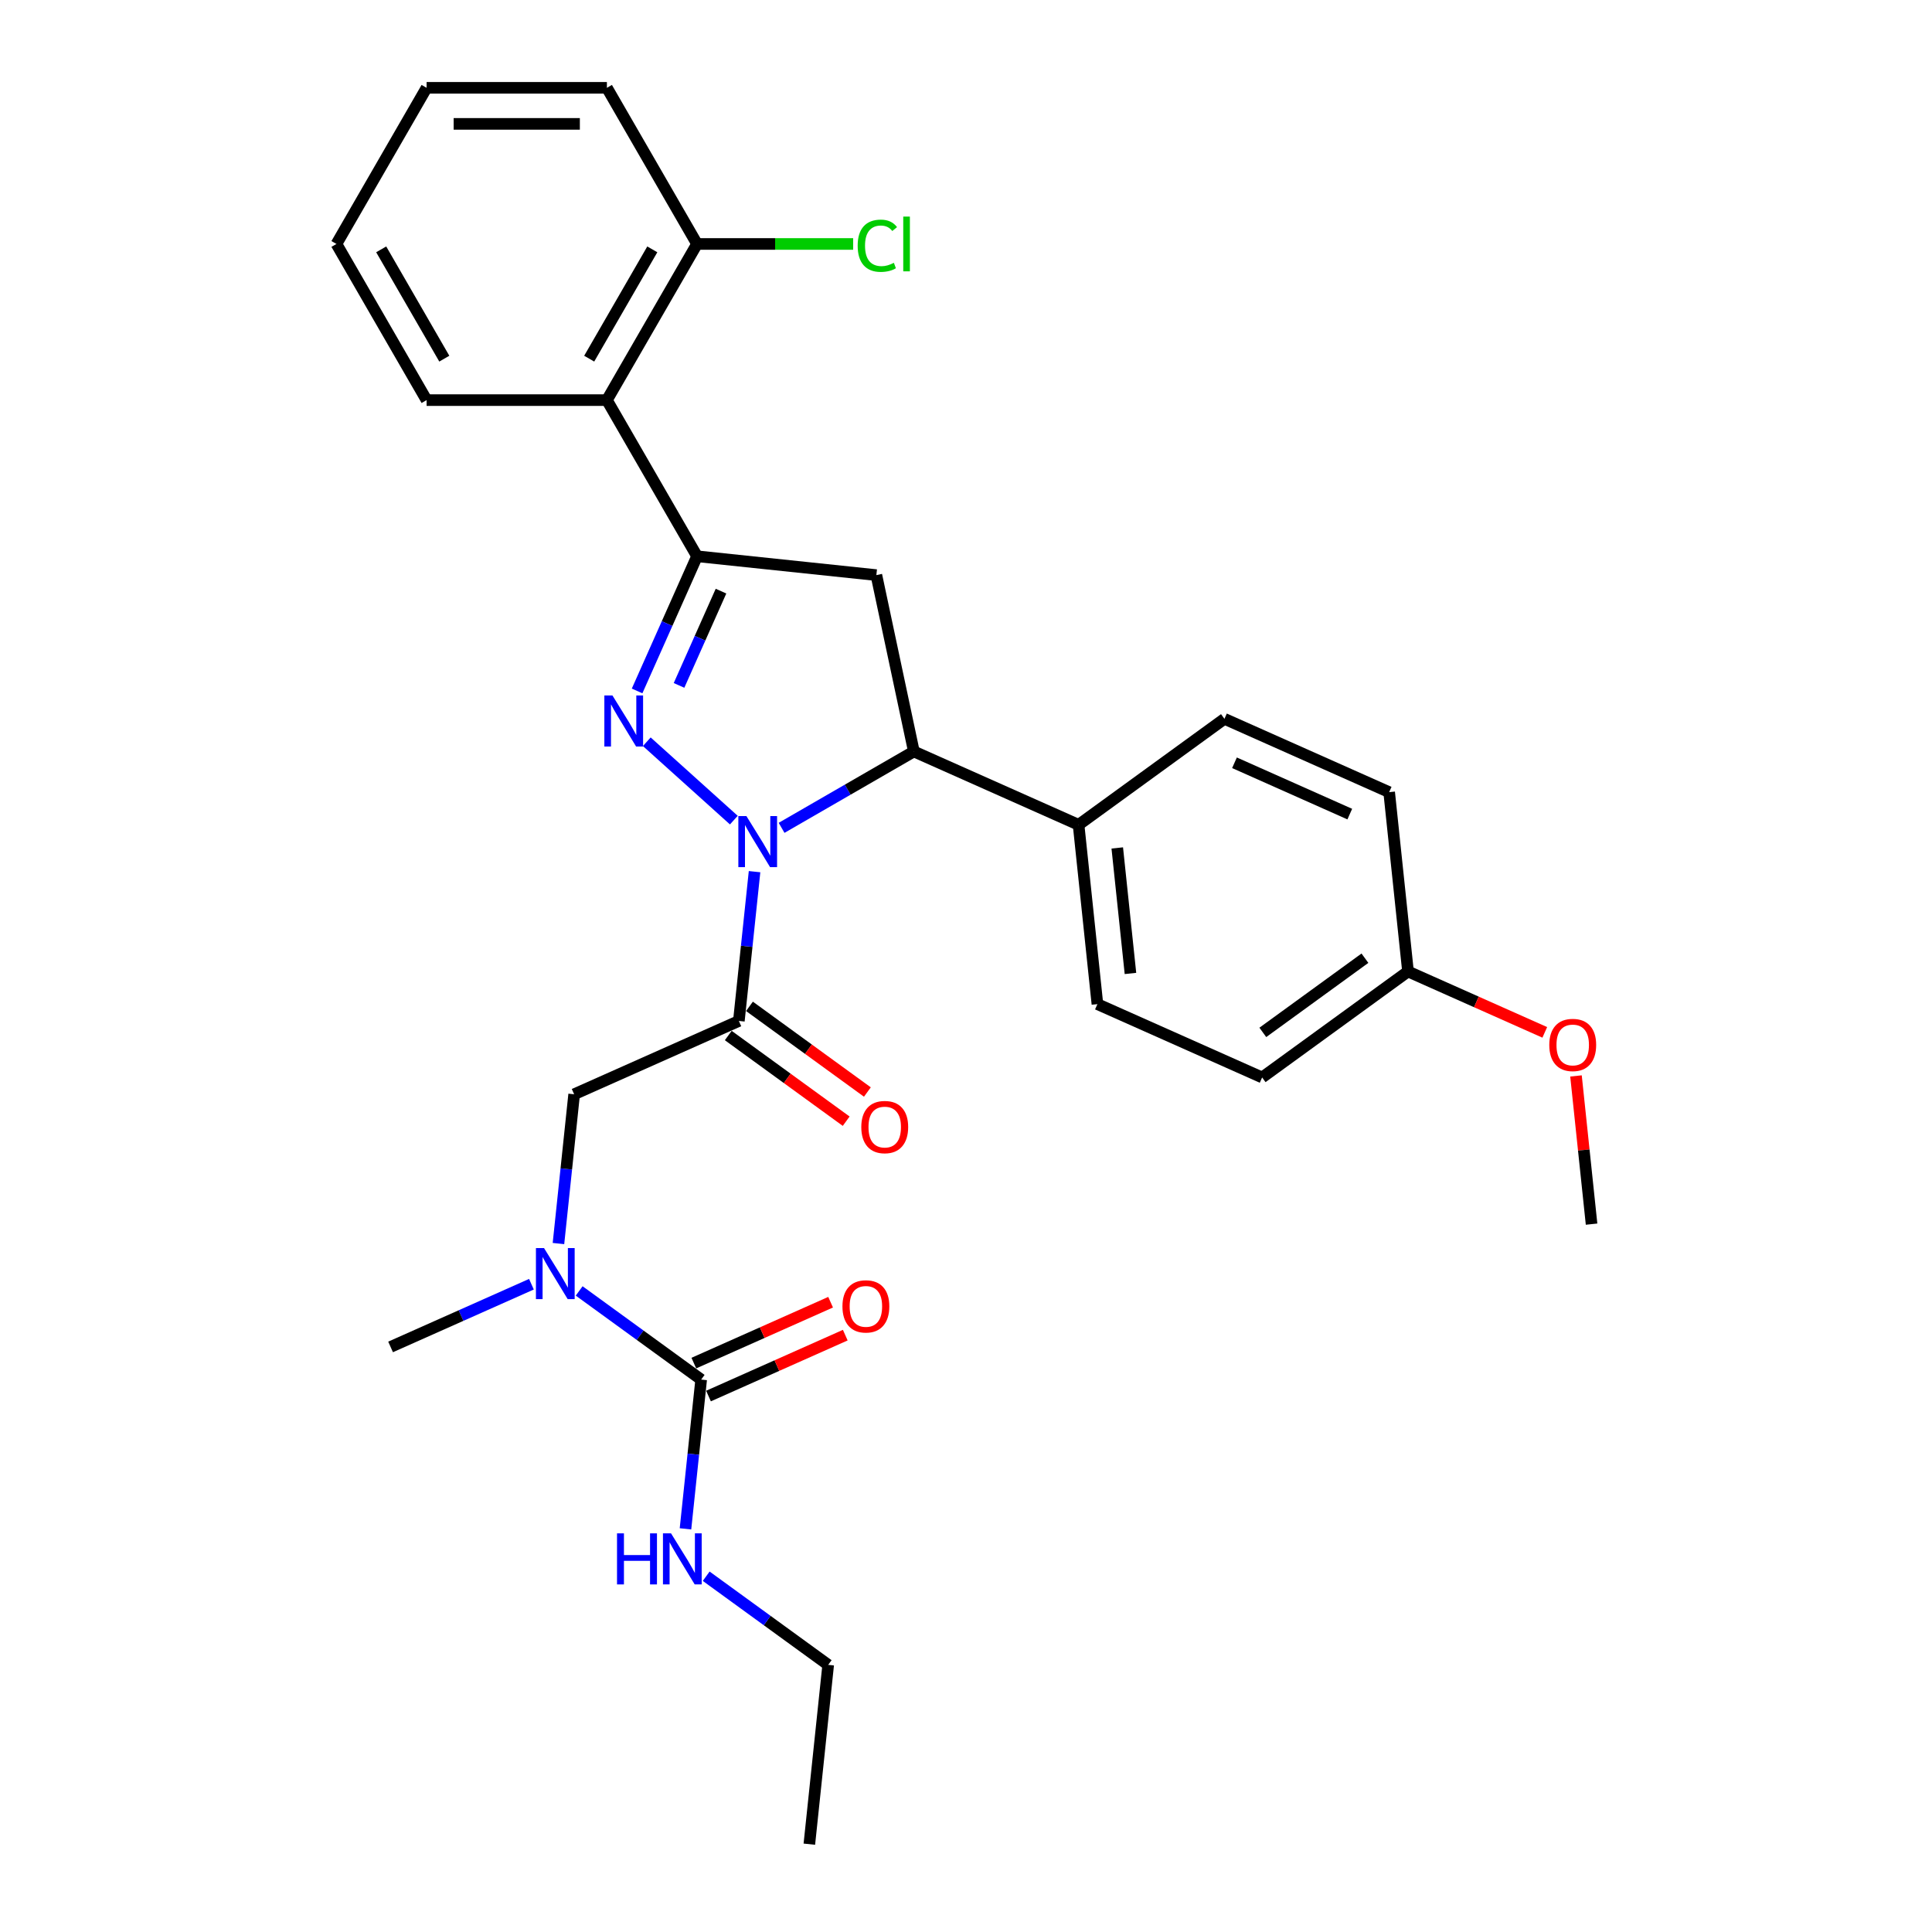 <?xml version='1.0' encoding='iso-8859-1'?>
<svg version='1.1' baseProfile='full'
              xmlns='http://www.w3.org/2000/svg'
                      xmlns:rdkit='http://www.rdkit.org/xml'
                      xmlns:xlink='http://www.w3.org/1999/xlink'
                  xml:space='preserve'
width='1000px' height='1000px' viewBox='0 0 1000 1000'>
<!-- END OF HEADER -->
<rect style='opacity:1.0;fill:#FFFFFF;stroke:none' width='1000' height='1000' x='0' y='0'> </rect>
<path class='bond-0' d='M 275.067,664.71 L 238.617,680.938' style='fill:none;fill-rule:evenodd;stroke:#0000FF;stroke-width:6px;stroke-linecap:butt;stroke-linejoin:miter;stroke-opacity:1' />
<path class='bond-0' d='M 238.617,680.938 L 202.166,697.167' style='fill:none;fill-rule:evenodd;stroke:#000000;stroke-width:6px;stroke-linecap:butt;stroke-linejoin:miter;stroke-opacity:1' />
<path class='bond-1' d='M 289.057,643.66 L 293.118,605.028' style='fill:none;fill-rule:evenodd;stroke:#0000FF;stroke-width:6px;stroke-linecap:butt;stroke-linejoin:miter;stroke-opacity:1' />
<path class='bond-1' d='M 293.118,605.028 L 297.178,566.395' style='fill:none;fill-rule:evenodd;stroke:#000000;stroke-width:6px;stroke-linecap:butt;stroke-linejoin:miter;stroke-opacity:1' />
<path class='bond-2' d='M 299.779,668.186 L 331.352,691.124' style='fill:none;fill-rule:evenodd;stroke:#0000FF;stroke-width:6px;stroke-linecap:butt;stroke-linejoin:miter;stroke-opacity:1' />
<path class='bond-2' d='M 331.352,691.124 L 362.924,714.063' style='fill:none;fill-rule:evenodd;stroke:#000000;stroke-width:6px;stroke-linecap:butt;stroke-linejoin:miter;stroke-opacity:1' />
<path class='bond-3' d='M 428.671,861.732 L 418.915,954.545' style='fill:none;fill-rule:evenodd;stroke:#000000;stroke-width:6px;stroke-linecap:butt;stroke-linejoin:miter;stroke-opacity:1' />
<path class='bond-4' d='M 428.671,861.732 L 397.098,838.793' style='fill:none;fill-rule:evenodd;stroke:#000000;stroke-width:6px;stroke-linecap:butt;stroke-linejoin:miter;stroke-opacity:1' />
<path class='bond-4' d='M 397.098,838.793 L 365.525,815.854' style='fill:none;fill-rule:evenodd;stroke:#0000FF;stroke-width:6px;stroke-linecap:butt;stroke-linejoin:miter;stroke-opacity:1' />
<path class='bond-5' d='M 376.949,535.986 L 407.467,558.159' style='fill:none;fill-rule:evenodd;stroke:#000000;stroke-width:6px;stroke-linecap:butt;stroke-linejoin:miter;stroke-opacity:1' />
<path class='bond-5' d='M 407.467,558.159 L 437.985,580.332' style='fill:none;fill-rule:evenodd;stroke:#FF0000;stroke-width:6px;stroke-linecap:butt;stroke-linejoin:miter;stroke-opacity:1' />
<path class='bond-5' d='M 387.92,520.886 L 418.438,543.059' style='fill:none;fill-rule:evenodd;stroke:#000000;stroke-width:6px;stroke-linecap:butt;stroke-linejoin:miter;stroke-opacity:1' />
<path class='bond-5' d='M 418.438,543.059 L 448.956,565.231' style='fill:none;fill-rule:evenodd;stroke:#FF0000;stroke-width:6px;stroke-linecap:butt;stroke-linejoin:miter;stroke-opacity:1' />
<path class='bond-6' d='M 382.434,528.436 L 297.178,566.395' style='fill:none;fill-rule:evenodd;stroke:#000000;stroke-width:6px;stroke-linecap:butt;stroke-linejoin:miter;stroke-opacity:1' />
<path class='bond-7' d='M 382.434,528.436 L 386.495,489.803' style='fill:none;fill-rule:evenodd;stroke:#000000;stroke-width:6px;stroke-linecap:butt;stroke-linejoin:miter;stroke-opacity:1' />
<path class='bond-7' d='M 386.495,489.803 L 390.555,451.17' style='fill:none;fill-rule:evenodd;stroke:#0000FF;stroke-width:6px;stroke-linecap:butt;stroke-linejoin:miter;stroke-opacity:1' />
<path class='bond-8' d='M 362.924,714.063 L 358.864,752.696' style='fill:none;fill-rule:evenodd;stroke:#000000;stroke-width:6px;stroke-linecap:butt;stroke-linejoin:miter;stroke-opacity:1' />
<path class='bond-8' d='M 358.864,752.696 L 354.803,791.329' style='fill:none;fill-rule:evenodd;stroke:#0000FF;stroke-width:6px;stroke-linecap:butt;stroke-linejoin:miter;stroke-opacity:1' />
<path class='bond-9' d='M 366.72,722.589 L 402.116,706.83' style='fill:none;fill-rule:evenodd;stroke:#000000;stroke-width:6px;stroke-linecap:butt;stroke-linejoin:miter;stroke-opacity:1' />
<path class='bond-9' d='M 402.116,706.83 L 437.511,691.071' style='fill:none;fill-rule:evenodd;stroke:#FF0000;stroke-width:6px;stroke-linecap:butt;stroke-linejoin:miter;stroke-opacity:1' />
<path class='bond-9' d='M 359.128,705.538 L 394.524,689.779' style='fill:none;fill-rule:evenodd;stroke:#000000;stroke-width:6px;stroke-linecap:butt;stroke-linejoin:miter;stroke-opacity:1' />
<path class='bond-9' d='M 394.524,689.779 L 429.92,674.019' style='fill:none;fill-rule:evenodd;stroke:#FF0000;stroke-width:6px;stroke-linecap:butt;stroke-linejoin:miter;stroke-opacity:1' />
<path class='bond-10' d='M 404.546,428.489 L 438.779,408.724' style='fill:none;fill-rule:evenodd;stroke:#0000FF;stroke-width:6px;stroke-linecap:butt;stroke-linejoin:miter;stroke-opacity:1' />
<path class='bond-10' d='M 438.779,408.724 L 473.011,388.96' style='fill:none;fill-rule:evenodd;stroke:#000000;stroke-width:6px;stroke-linecap:butt;stroke-linejoin:miter;stroke-opacity:1' />
<path class='bond-11' d='M 379.833,424.497 L 334.776,383.927' style='fill:none;fill-rule:evenodd;stroke:#0000FF;stroke-width:6px;stroke-linecap:butt;stroke-linejoin:miter;stroke-opacity:1' />
<path class='bond-12' d='M 360.794,287.92 L 314.132,207.098' style='fill:none;fill-rule:evenodd;stroke:#000000;stroke-width:6px;stroke-linecap:butt;stroke-linejoin:miter;stroke-opacity:1' />
<path class='bond-13' d='M 360.794,287.92 L 453.608,297.675' style='fill:none;fill-rule:evenodd;stroke:#000000;stroke-width:6px;stroke-linecap:butt;stroke-linejoin:miter;stroke-opacity:1' />
<path class='bond-14' d='M 360.794,287.92 L 345.276,322.774' style='fill:none;fill-rule:evenodd;stroke:#000000;stroke-width:6px;stroke-linecap:butt;stroke-linejoin:miter;stroke-opacity:1' />
<path class='bond-14' d='M 345.276,322.774 L 329.758,357.628' style='fill:none;fill-rule:evenodd;stroke:#0000FF;stroke-width:6px;stroke-linecap:butt;stroke-linejoin:miter;stroke-opacity:1' />
<path class='bond-14' d='M 373.19,305.968 L 362.328,330.366' style='fill:none;fill-rule:evenodd;stroke:#000000;stroke-width:6px;stroke-linecap:butt;stroke-linejoin:miter;stroke-opacity:1' />
<path class='bond-14' d='M 362.328,330.366 L 351.465,354.764' style='fill:none;fill-rule:evenodd;stroke:#0000FF;stroke-width:6px;stroke-linecap:butt;stroke-linejoin:miter;stroke-opacity:1' />
<path class='bond-15' d='M 453.608,297.675 L 473.011,388.96' style='fill:none;fill-rule:evenodd;stroke:#000000;stroke-width:6px;stroke-linecap:butt;stroke-linejoin:miter;stroke-opacity:1' />
<path class='bond-16' d='M 473.011,388.96 L 558.268,426.919' style='fill:none;fill-rule:evenodd;stroke:#000000;stroke-width:6px;stroke-linecap:butt;stroke-linejoin:miter;stroke-opacity:1' />
<path class='bond-17' d='M 314.132,207.098 L 360.794,126.276' style='fill:none;fill-rule:evenodd;stroke:#000000;stroke-width:6px;stroke-linecap:butt;stroke-linejoin:miter;stroke-opacity:1' />
<path class='bond-17' d='M 304.967,185.642 L 337.631,129.067' style='fill:none;fill-rule:evenodd;stroke:#000000;stroke-width:6px;stroke-linecap:butt;stroke-linejoin:miter;stroke-opacity:1' />
<path class='bond-18' d='M 314.132,207.098 L 220.807,207.098' style='fill:none;fill-rule:evenodd;stroke:#000000;stroke-width:6px;stroke-linecap:butt;stroke-linejoin:miter;stroke-opacity:1' />
<path class='bond-19' d='M 360.794,126.276 L 401.195,126.276' style='fill:none;fill-rule:evenodd;stroke:#000000;stroke-width:6px;stroke-linecap:butt;stroke-linejoin:miter;stroke-opacity:1' />
<path class='bond-19' d='M 401.195,126.276 L 441.595,126.276' style='fill:none;fill-rule:evenodd;stroke:#00CC00;stroke-width:6px;stroke-linecap:butt;stroke-linejoin:miter;stroke-opacity:1' />
<path class='bond-20' d='M 360.794,126.276 L 314.132,45.455' style='fill:none;fill-rule:evenodd;stroke:#000000;stroke-width:6px;stroke-linecap:butt;stroke-linejoin:miter;stroke-opacity:1' />
<path class='bond-21' d='M 558.268,426.919 L 568.023,519.732' style='fill:none;fill-rule:evenodd;stroke:#000000;stroke-width:6px;stroke-linecap:butt;stroke-linejoin:miter;stroke-opacity:1' />
<path class='bond-21' d='M 578.294,438.89 L 585.122,503.859' style='fill:none;fill-rule:evenodd;stroke:#000000;stroke-width:6px;stroke-linecap:butt;stroke-linejoin:miter;stroke-opacity:1' />
<path class='bond-22' d='M 558.268,426.919 L 633.769,372.064' style='fill:none;fill-rule:evenodd;stroke:#000000;stroke-width:6px;stroke-linecap:butt;stroke-linejoin:miter;stroke-opacity:1' />
<path class='bond-23' d='M 728.781,502.836 L 653.279,557.691' style='fill:none;fill-rule:evenodd;stroke:#000000;stroke-width:6px;stroke-linecap:butt;stroke-linejoin:miter;stroke-opacity:1' />
<path class='bond-23' d='M 706.484,495.964 L 653.634,534.362' style='fill:none;fill-rule:evenodd;stroke:#000000;stroke-width:6px;stroke-linecap:butt;stroke-linejoin:miter;stroke-opacity:1' />
<path class='bond-24' d='M 728.781,502.836 L 764.176,518.595' style='fill:none;fill-rule:evenodd;stroke:#000000;stroke-width:6px;stroke-linecap:butt;stroke-linejoin:miter;stroke-opacity:1' />
<path class='bond-24' d='M 764.176,518.595 L 799.572,534.354' style='fill:none;fill-rule:evenodd;stroke:#FF0000;stroke-width:6px;stroke-linecap:butt;stroke-linejoin:miter;stroke-opacity:1' />
<path class='bond-25' d='M 728.781,502.836 L 719.026,410.022' style='fill:none;fill-rule:evenodd;stroke:#000000;stroke-width:6px;stroke-linecap:butt;stroke-linejoin:miter;stroke-opacity:1' />
<path class='bond-26' d='M 568.023,519.732 L 653.279,557.691' style='fill:none;fill-rule:evenodd;stroke:#000000;stroke-width:6px;stroke-linecap:butt;stroke-linejoin:miter;stroke-opacity:1' />
<path class='bond-27' d='M 633.769,372.064 L 719.026,410.022' style='fill:none;fill-rule:evenodd;stroke:#000000;stroke-width:6px;stroke-linecap:butt;stroke-linejoin:miter;stroke-opacity:1' />
<path class='bond-27' d='M 638.966,394.809 L 698.645,421.38' style='fill:none;fill-rule:evenodd;stroke:#000000;stroke-width:6px;stroke-linecap:butt;stroke-linejoin:miter;stroke-opacity:1' />
<path class='bond-28' d='M 815.73,556.903 L 819.761,595.255' style='fill:none;fill-rule:evenodd;stroke:#FF0000;stroke-width:6px;stroke-linecap:butt;stroke-linejoin:miter;stroke-opacity:1' />
<path class='bond-28' d='M 819.761,595.255 L 823.792,633.608' style='fill:none;fill-rule:evenodd;stroke:#000000;stroke-width:6px;stroke-linecap:butt;stroke-linejoin:miter;stroke-opacity:1' />
<path class='bond-29' d='M 220.807,207.098 L 174.145,126.276' style='fill:none;fill-rule:evenodd;stroke:#000000;stroke-width:6px;stroke-linecap:butt;stroke-linejoin:miter;stroke-opacity:1' />
<path class='bond-29' d='M 229.972,185.642 L 197.308,129.067' style='fill:none;fill-rule:evenodd;stroke:#000000;stroke-width:6px;stroke-linecap:butt;stroke-linejoin:miter;stroke-opacity:1' />
<path class='bond-30' d='M 314.132,45.455 L 220.807,45.455' style='fill:none;fill-rule:evenodd;stroke:#000000;stroke-width:6px;stroke-linecap:butt;stroke-linejoin:miter;stroke-opacity:1' />
<path class='bond-30' d='M 300.133,64.12 L 234.806,64.12' style='fill:none;fill-rule:evenodd;stroke:#000000;stroke-width:6px;stroke-linecap:butt;stroke-linejoin:miter;stroke-opacity:1' />
<path class='bond-31' d='M 174.145,126.276 L 220.807,45.455' style='fill:none;fill-rule:evenodd;stroke:#000000;stroke-width:6px;stroke-linecap:butt;stroke-linejoin:miter;stroke-opacity:1' />
<path  class='atom-0' d='M 281.581 645.994
L 290.241 659.992
Q 291.1 661.373, 292.481 663.875
Q 293.862 666.376, 293.937 666.525
L 293.937 645.994
L 297.446 645.994
L 297.446 672.423
L 293.825 672.423
L 284.53 657.118
Q 283.447 655.326, 282.29 653.273
Q 281.17 651.22, 280.834 650.585
L 280.834 672.423
L 277.4 672.423
L 277.4 645.994
L 281.581 645.994
' fill='#0000FF'/>
<path  class='atom-3' d='M 445.804 583.366
Q 445.804 577.02, 448.939 573.473
Q 452.075 569.927, 457.936 569.927
Q 463.797 569.927, 466.932 573.473
Q 470.068 577.02, 470.068 583.366
Q 470.068 589.787, 466.895 593.445
Q 463.722 597.066, 457.936 597.066
Q 452.112 597.066, 448.939 593.445
Q 445.804 589.824, 445.804 583.366
M 457.936 594.079
Q 461.967 594.079, 464.133 591.392
Q 466.335 588.667, 466.335 583.366
Q 466.335 578.177, 464.133 575.564
Q 461.967 572.913, 457.936 572.913
Q 453.904 572.913, 451.702 575.526
Q 449.537 578.14, 449.537 583.366
Q 449.537 588.704, 451.702 591.392
Q 453.904 594.079, 457.936 594.079
' fill='#FF0000'/>
<path  class='atom-6' d='M 319.367 793.662
L 322.951 793.662
L 322.951 804.898
L 336.464 804.898
L 336.464 793.662
L 340.048 793.662
L 340.048 820.092
L 336.464 820.092
L 336.464 807.885
L 322.951 807.885
L 322.951 820.092
L 319.367 820.092
L 319.367 793.662
' fill='#0000FF'/>
<path  class='atom-6' d='M 347.327 793.662
L 355.988 807.661
Q 356.846 809.042, 358.227 811.543
Q 359.609 814.044, 359.683 814.194
L 359.683 793.662
L 363.192 793.662
L 363.192 820.092
L 359.571 820.092
L 350.276 804.786
Q 349.194 802.995, 348.036 800.941
Q 346.916 798.888, 346.58 798.254
L 346.58 820.092
L 343.146 820.092
L 343.146 793.662
L 347.327 793.662
' fill='#0000FF'/>
<path  class='atom-7' d='M 436.049 676.179
Q 436.049 669.833, 439.184 666.287
Q 442.32 662.741, 448.181 662.741
Q 454.042 662.741, 457.177 666.287
Q 460.313 669.833, 460.313 676.179
Q 460.313 682.6, 457.14 686.258
Q 453.967 689.879, 448.181 689.879
Q 442.357 689.879, 439.184 686.258
Q 436.049 682.637, 436.049 676.179
M 448.181 686.893
Q 452.212 686.893, 454.378 684.205
Q 456.58 681.48, 456.58 676.179
Q 456.58 670.99, 454.378 668.377
Q 452.212 665.727, 448.181 665.727
Q 444.149 665.727, 441.947 668.34
Q 439.782 670.953, 439.782 676.179
Q 439.782 681.518, 441.947 684.205
Q 444.149 686.893, 448.181 686.893
' fill='#FF0000'/>
<path  class='atom-10' d='M 386.347 422.408
L 395.008 436.406
Q 395.867 437.788, 397.248 440.289
Q 398.629 442.79, 398.704 442.939
L 398.704 422.408
L 402.213 422.408
L 402.213 448.837
L 398.592 448.837
L 389.296 433.532
Q 388.214 431.74, 387.057 429.687
Q 385.937 427.634, 385.601 426.999
L 385.601 448.837
L 382.166 448.837
L 382.166 422.408
L 386.347 422.408
' fill='#0000FF'/>
<path  class='atom-14' d='M 316.994 359.961
L 325.654 373.96
Q 326.513 375.341, 327.894 377.842
Q 329.275 380.343, 329.35 380.493
L 329.35 359.961
L 332.859 359.961
L 332.859 386.391
L 329.238 386.391
L 319.943 371.086
Q 318.86 369.294, 317.703 367.241
Q 316.583 365.187, 316.247 364.553
L 316.247 386.391
L 312.813 386.391
L 312.813 359.961
L 316.994 359.961
' fill='#0000FF'/>
<path  class='atom-23' d='M 801.905 540.869
Q 801.905 534.523, 805.041 530.977
Q 808.176 527.431, 814.037 527.431
Q 819.898 527.431, 823.034 530.977
Q 826.169 534.523, 826.169 540.869
Q 826.169 547.29, 822.996 550.948
Q 819.823 554.569, 814.037 554.569
Q 808.214 554.569, 805.041 550.948
Q 801.905 547.327, 801.905 540.869
M 814.037 551.583
Q 818.069 551.583, 820.234 548.895
Q 822.436 546.17, 822.436 540.869
Q 822.436 535.68, 820.234 533.067
Q 818.069 530.417, 814.037 530.417
Q 810.006 530.417, 807.803 533.03
Q 805.638 535.643, 805.638 540.869
Q 805.638 546.207, 807.803 548.895
Q 810.006 551.583, 814.037 551.583
' fill='#FF0000'/>
<path  class='atom-25' d='M 443.928 127.191
Q 443.928 120.621, 446.989 117.186
Q 450.088 113.715, 455.948 113.715
Q 461.399 113.715, 464.31 117.56
L 461.846 119.575
Q 459.719 116.776, 455.948 116.776
Q 451.954 116.776, 449.826 119.464
Q 447.736 122.114, 447.736 127.191
Q 447.736 132.417, 449.901 135.105
Q 452.103 137.793, 456.359 137.793
Q 459.271 137.793, 462.668 136.038
L 463.713 138.838
Q 462.332 139.734, 460.241 140.256
Q 458.151 140.779, 455.836 140.779
Q 450.088 140.779, 446.989 137.27
Q 443.928 133.761, 443.928 127.191
' fill='#00CC00'/>
<path  class='atom-25' d='M 467.521 112.11
L 470.955 112.11
L 470.955 140.443
L 467.521 140.443
L 467.521 112.11
' fill='#00CC00'/>
</svg>
